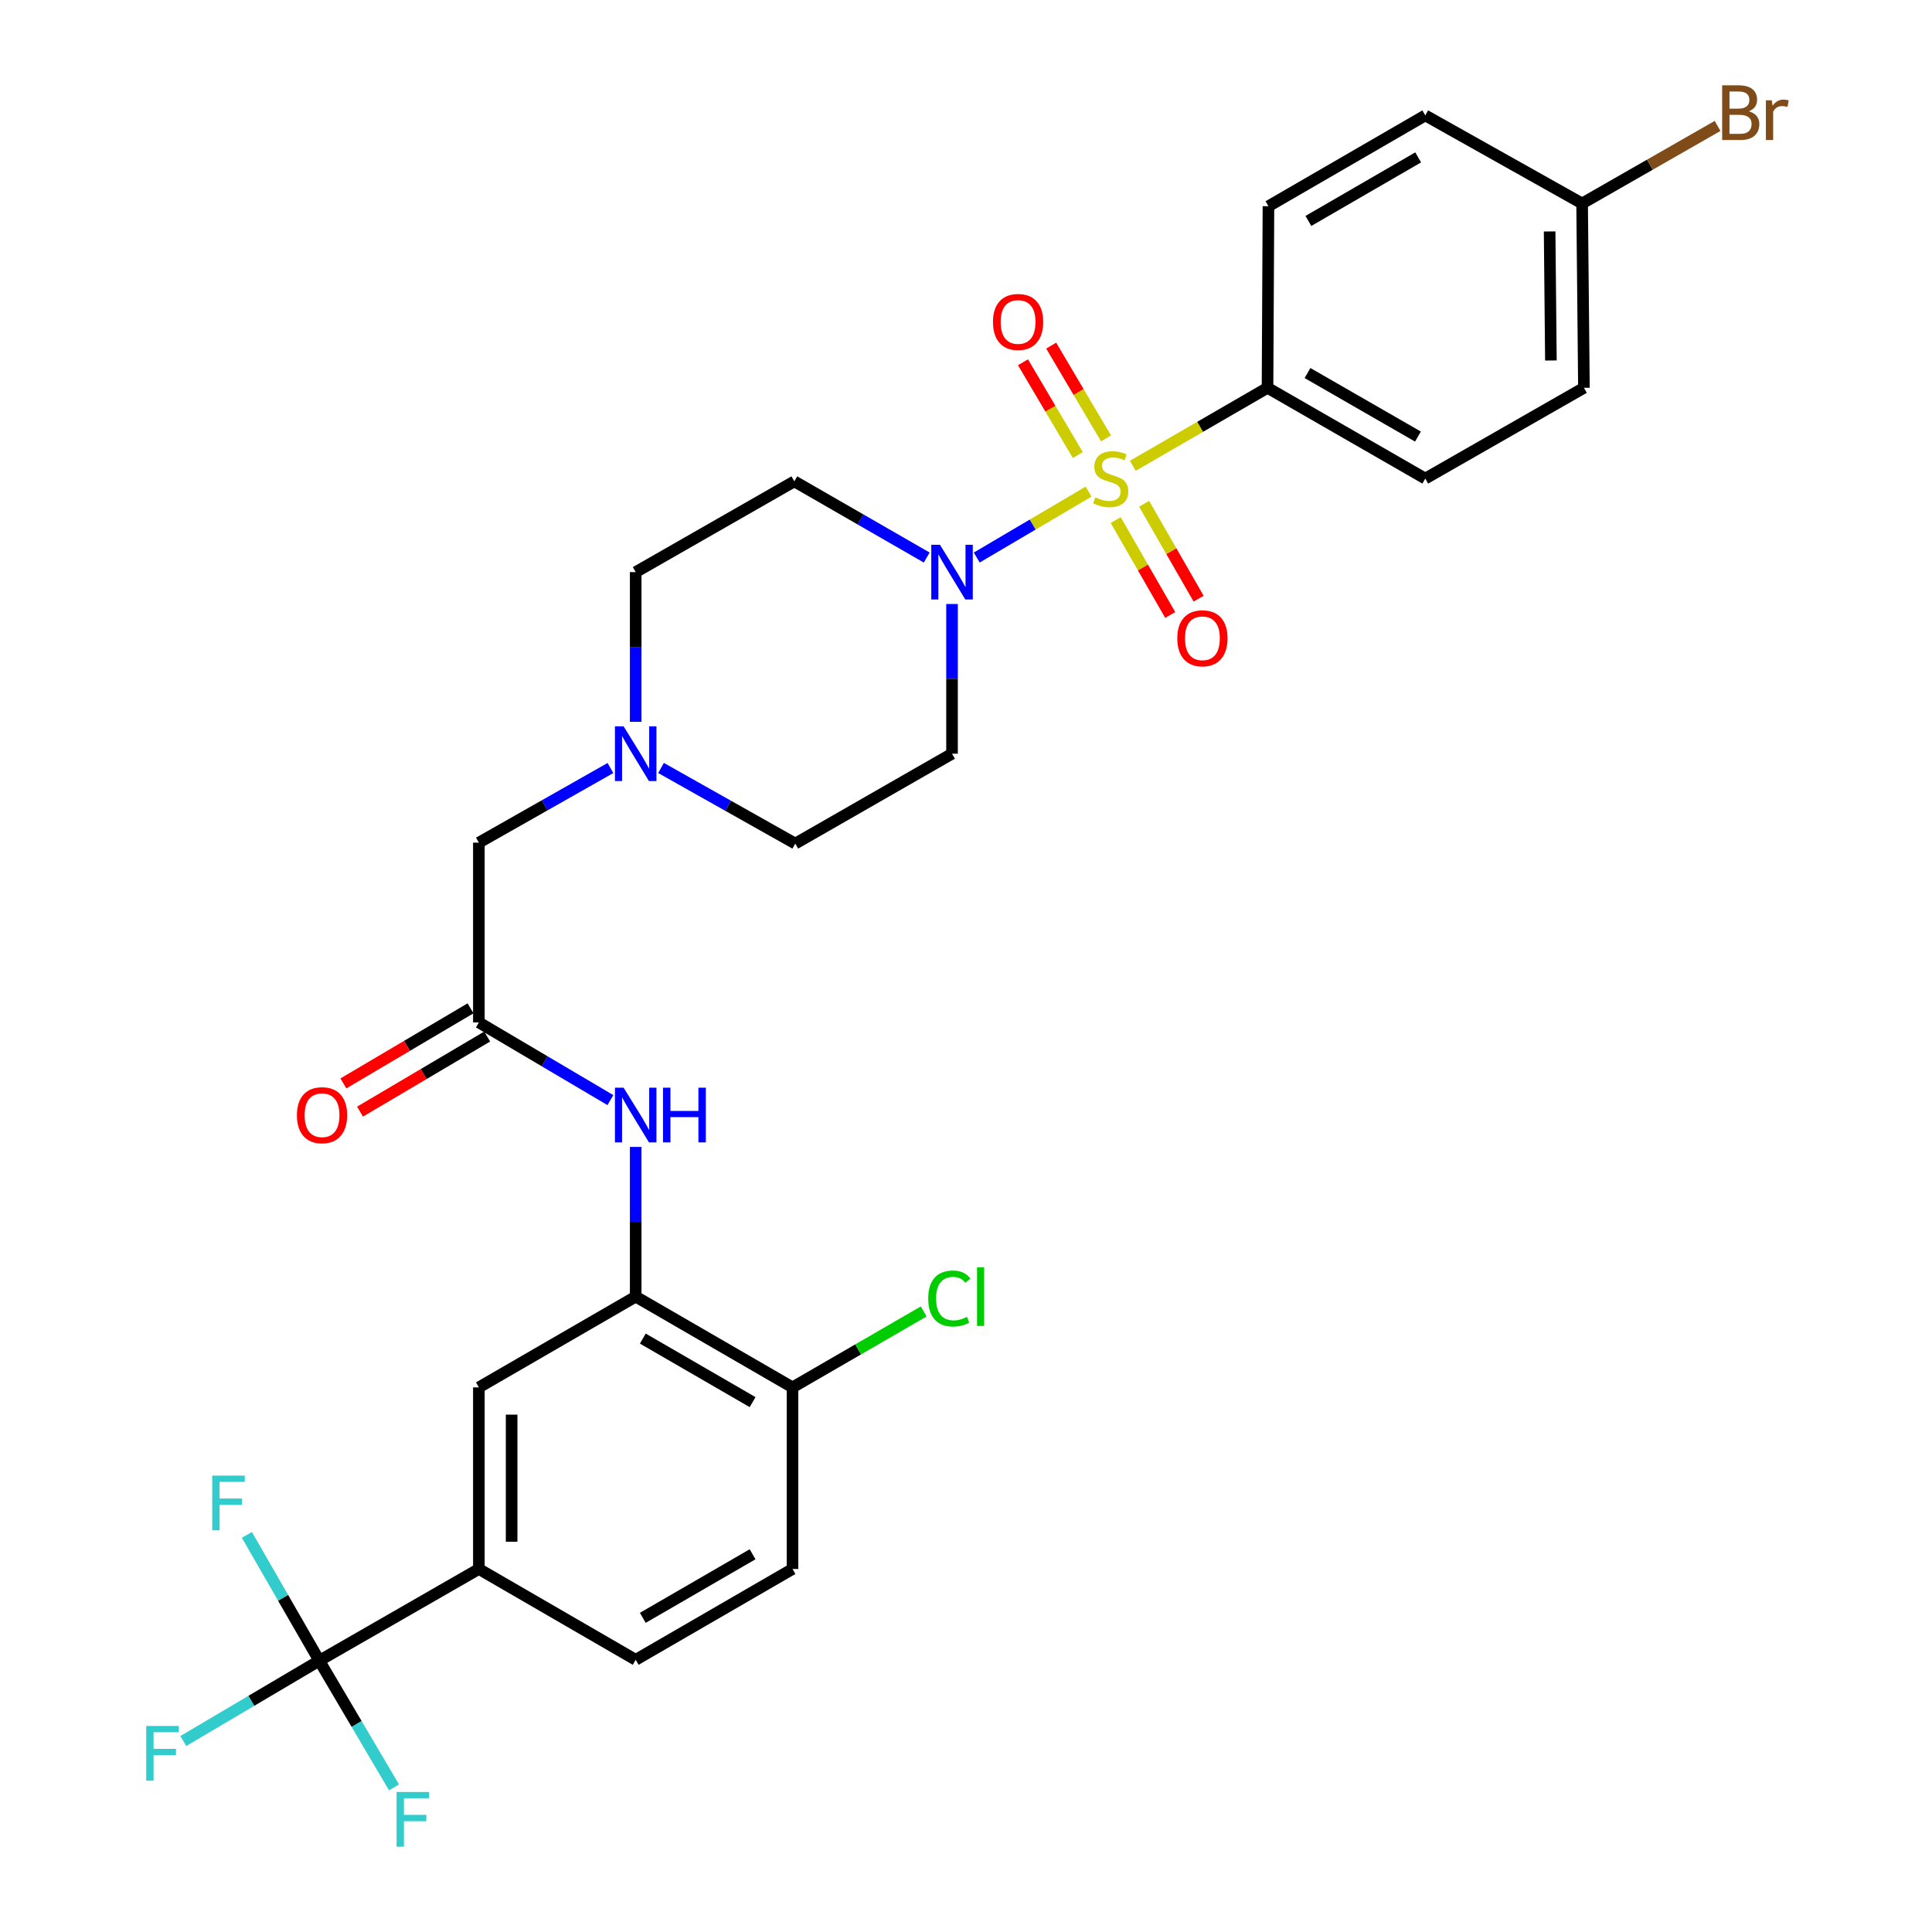 <?xml version='1.0' encoding='iso-8859-1'?>
<svg version='1.1' baseProfile='full'
              xmlns='http://www.w3.org/2000/svg'
                      xmlns:rdkit='http://www.rdkit.org/xml'
                      xmlns:xlink='http://www.w3.org/1999/xlink'
                  xml:space='preserve'
width='1000px' height='1000px' viewBox='0 0 1000 1000'>
<!-- END OF HEADER -->
<rect style='opacity:1.0;fill:#FFFFFF;stroke:none' width='1000' height='1000' x='0' y='0'> </rect>
<path class='bond-0' d='M 563.449,254.465 L 534.504,271.524' style='fill:none;fill-rule:evenodd;stroke:#CCCC00;stroke-width:6px;stroke-linecap:butt;stroke-linejoin:miter;stroke-opacity:1' />
<path class='bond-0' d='M 534.504,271.524 L 505.559,288.584' style='fill:none;fill-rule:evenodd;stroke:#0000FF;stroke-width:6px;stroke-linecap:butt;stroke-linejoin:miter;stroke-opacity:1' />
<path class='bond-6' d='M 586.337,241.096 L 621.202,220.915' style='fill:none;fill-rule:evenodd;stroke:#CCCC00;stroke-width:6px;stroke-linecap:butt;stroke-linejoin:miter;stroke-opacity:1' />
<path class='bond-6' d='M 621.202,220.915 L 656.068,200.735' style='fill:none;fill-rule:evenodd;stroke:#000000;stroke-width:6px;stroke-linecap:butt;stroke-linejoin:miter;stroke-opacity:1' />
<path class='bond-9' d='M 577.48,269.193 L 591.593,293.754' style='fill:none;fill-rule:evenodd;stroke:#CCCC00;stroke-width:6px;stroke-linecap:butt;stroke-linejoin:miter;stroke-opacity:1' />
<path class='bond-9' d='M 591.593,293.754 L 605.705,318.315' style='fill:none;fill-rule:evenodd;stroke:#FF0000;stroke-width:6px;stroke-linecap:butt;stroke-linejoin:miter;stroke-opacity:1' />
<path class='bond-9' d='M 592.181,260.746 L 606.293,285.307' style='fill:none;fill-rule:evenodd;stroke:#CCCC00;stroke-width:6px;stroke-linecap:butt;stroke-linejoin:miter;stroke-opacity:1' />
<path class='bond-9' d='M 606.293,285.307 L 620.406,309.868' style='fill:none;fill-rule:evenodd;stroke:#FF0000;stroke-width:6px;stroke-linecap:butt;stroke-linejoin:miter;stroke-opacity:1' />
<path class='bond-10' d='M 572.474,226.919 L 558.282,202.903' style='fill:none;fill-rule:evenodd;stroke:#CCCC00;stroke-width:6px;stroke-linecap:butt;stroke-linejoin:miter;stroke-opacity:1' />
<path class='bond-10' d='M 558.282,202.903 L 544.09,178.887' style='fill:none;fill-rule:evenodd;stroke:#FF0000;stroke-width:6px;stroke-linecap:butt;stroke-linejoin:miter;stroke-opacity:1' />
<path class='bond-10' d='M 557.877,235.545 L 543.685,211.529' style='fill:none;fill-rule:evenodd;stroke:#CCCC00;stroke-width:6px;stroke-linecap:butt;stroke-linejoin:miter;stroke-opacity:1' />
<path class='bond-10' d='M 543.685,211.529 L 529.493,187.513' style='fill:none;fill-rule:evenodd;stroke:#FF0000;stroke-width:6px;stroke-linecap:butt;stroke-linejoin:miter;stroke-opacity:1' />
<path class='bond-11' d='M 479.673,288.587 L 445.408,268.868' style='fill:none;fill-rule:evenodd;stroke:#0000FF;stroke-width:6px;stroke-linecap:butt;stroke-linejoin:miter;stroke-opacity:1' />
<path class='bond-11' d='M 445.408,268.868 L 411.142,249.149' style='fill:none;fill-rule:evenodd;stroke:#000000;stroke-width:6px;stroke-linecap:butt;stroke-linejoin:miter;stroke-opacity:1' />
<path class='bond-12' d='M 492.768,312.632 L 492.768,351.374' style='fill:none;fill-rule:evenodd;stroke:#0000FF;stroke-width:6px;stroke-linecap:butt;stroke-linejoin:miter;stroke-opacity:1' />
<path class='bond-12' d='M 492.768,351.374 L 492.768,390.116' style='fill:none;fill-rule:evenodd;stroke:#000000;stroke-width:6px;stroke-linecap:butt;stroke-linejoin:miter;stroke-opacity:1' />
<path class='bond-1' d='M 165.264,859.567 L 247.861,812.104' style='fill:none;fill-rule:evenodd;stroke:#000000;stroke-width:6px;stroke-linecap:butt;stroke-linejoin:miter;stroke-opacity:1' />
<path class='bond-18' d='M 165.264,859.567 L 130.07,880.36' style='fill:none;fill-rule:evenodd;stroke:#000000;stroke-width:6px;stroke-linecap:butt;stroke-linejoin:miter;stroke-opacity:1' />
<path class='bond-18' d='M 130.07,880.36 L 94.876,901.152' style='fill:none;fill-rule:evenodd;stroke:#33CCCC;stroke-width:6px;stroke-linecap:butt;stroke-linejoin:miter;stroke-opacity:1' />
<path class='bond-19' d='M 165.264,859.567 L 184.598,892.353' style='fill:none;fill-rule:evenodd;stroke:#000000;stroke-width:6px;stroke-linecap:butt;stroke-linejoin:miter;stroke-opacity:1' />
<path class='bond-19' d='M 184.598,892.353 L 203.932,925.139' style='fill:none;fill-rule:evenodd;stroke:#33CCCC;stroke-width:6px;stroke-linecap:butt;stroke-linejoin:miter;stroke-opacity:1' />
<path class='bond-20' d='M 165.264,859.567 L 146.522,827.011' style='fill:none;fill-rule:evenodd;stroke:#000000;stroke-width:6px;stroke-linecap:butt;stroke-linejoin:miter;stroke-opacity:1' />
<path class='bond-20' d='M 146.522,827.011 L 127.779,794.455' style='fill:none;fill-rule:evenodd;stroke:#33CCCC;stroke-width:6px;stroke-linecap:butt;stroke-linejoin:miter;stroke-opacity:1' />
<path class='bond-2' d='M 329.035,671.127 L 329.035,632.39' style='fill:none;fill-rule:evenodd;stroke:#000000;stroke-width:6px;stroke-linecap:butt;stroke-linejoin:miter;stroke-opacity:1' />
<path class='bond-2' d='M 329.035,632.39 L 329.035,593.652' style='fill:none;fill-rule:evenodd;stroke:#0000FF;stroke-width:6px;stroke-linecap:butt;stroke-linejoin:miter;stroke-opacity:1' />
<path class='bond-8' d='M 329.035,671.127 L 247.861,718.11' style='fill:none;fill-rule:evenodd;stroke:#000000;stroke-width:6px;stroke-linecap:butt;stroke-linejoin:miter;stroke-opacity:1' />
<path class='bond-13' d='M 329.035,671.127 L 410.209,718.11' style='fill:none;fill-rule:evenodd;stroke:#000000;stroke-width:6px;stroke-linecap:butt;stroke-linejoin:miter;stroke-opacity:1' />
<path class='bond-13' d='M 332.718,692.848 L 389.54,725.736' style='fill:none;fill-rule:evenodd;stroke:#000000;stroke-width:6px;stroke-linecap:butt;stroke-linejoin:miter;stroke-opacity:1' />
<path class='bond-3' d='M 315.938,569.409 L 281.899,549.309' style='fill:none;fill-rule:evenodd;stroke:#0000FF;stroke-width:6px;stroke-linecap:butt;stroke-linejoin:miter;stroke-opacity:1' />
<path class='bond-3' d='M 281.899,549.309 L 247.861,529.209' style='fill:none;fill-rule:evenodd;stroke:#000000;stroke-width:6px;stroke-linecap:butt;stroke-linejoin:miter;stroke-opacity:1' />
<path class='bond-4' d='M 247.861,812.104 L 247.861,718.11' style='fill:none;fill-rule:evenodd;stroke:#000000;stroke-width:6px;stroke-linecap:butt;stroke-linejoin:miter;stroke-opacity:1' />
<path class='bond-4' d='M 264.815,798.004 L 264.815,732.209' style='fill:none;fill-rule:evenodd;stroke:#000000;stroke-width:6px;stroke-linecap:butt;stroke-linejoin:miter;stroke-opacity:1' />
<path class='bond-32' d='M 247.861,812.104 L 329.035,859.114' style='fill:none;fill-rule:evenodd;stroke:#000000;stroke-width:6px;stroke-linecap:butt;stroke-linejoin:miter;stroke-opacity:1' />
<path class='bond-5' d='M 247.861,529.209 L 247.861,436.148' style='fill:none;fill-rule:evenodd;stroke:#000000;stroke-width:6px;stroke-linecap:butt;stroke-linejoin:miter;stroke-opacity:1' />
<path class='bond-15' d='M 243.55,521.909 L 210.641,541.342' style='fill:none;fill-rule:evenodd;stroke:#000000;stroke-width:6px;stroke-linecap:butt;stroke-linejoin:miter;stroke-opacity:1' />
<path class='bond-15' d='M 210.641,541.342 L 177.733,560.775' style='fill:none;fill-rule:evenodd;stroke:#FF0000;stroke-width:6px;stroke-linecap:butt;stroke-linejoin:miter;stroke-opacity:1' />
<path class='bond-15' d='M 252.171,536.508 L 219.262,555.941' style='fill:none;fill-rule:evenodd;stroke:#000000;stroke-width:6px;stroke-linecap:butt;stroke-linejoin:miter;stroke-opacity:1' />
<path class='bond-15' d='M 219.262,555.941 L 186.354,575.374' style='fill:none;fill-rule:evenodd;stroke:#FF0000;stroke-width:6px;stroke-linecap:butt;stroke-linejoin:miter;stroke-opacity:1' />
<path class='bond-23' d='M 656.068,200.735 L 737.722,247.708' style='fill:none;fill-rule:evenodd;stroke:#000000;stroke-width:6px;stroke-linecap:butt;stroke-linejoin:miter;stroke-opacity:1' />
<path class='bond-23' d='M 676.77,193.085 L 733.928,225.966' style='fill:none;fill-rule:evenodd;stroke:#000000;stroke-width:6px;stroke-linecap:butt;stroke-linejoin:miter;stroke-opacity:1' />
<path class='bond-24' d='M 656.068,200.735 L 656.548,106.741' style='fill:none;fill-rule:evenodd;stroke:#000000;stroke-width:6px;stroke-linecap:butt;stroke-linejoin:miter;stroke-opacity:1' />
<path class='bond-7' d='M 342.145,397.5 L 376.888,417.069' style='fill:none;fill-rule:evenodd;stroke:#0000FF;stroke-width:6px;stroke-linecap:butt;stroke-linejoin:miter;stroke-opacity:1' />
<path class='bond-7' d='M 376.888,417.069 L 411.631,436.637' style='fill:none;fill-rule:evenodd;stroke:#000000;stroke-width:6px;stroke-linecap:butt;stroke-linejoin:miter;stroke-opacity:1' />
<path class='bond-14' d='M 315.962,397.529 L 281.911,416.839' style='fill:none;fill-rule:evenodd;stroke:#0000FF;stroke-width:6px;stroke-linecap:butt;stroke-linejoin:miter;stroke-opacity:1' />
<path class='bond-14' d='M 281.911,416.839 L 247.861,436.148' style='fill:none;fill-rule:evenodd;stroke:#000000;stroke-width:6px;stroke-linecap:butt;stroke-linejoin:miter;stroke-opacity:1' />
<path class='bond-31' d='M 329.035,373.606 L 329.035,334.864' style='fill:none;fill-rule:evenodd;stroke:#0000FF;stroke-width:6px;stroke-linecap:butt;stroke-linejoin:miter;stroke-opacity:1' />
<path class='bond-31' d='M 329.035,334.864 L 329.035,296.123' style='fill:none;fill-rule:evenodd;stroke:#000000;stroke-width:6px;stroke-linecap:butt;stroke-linejoin:miter;stroke-opacity:1' />
<path class='bond-21' d='M 411.142,249.149 L 329.035,296.123' style='fill:none;fill-rule:evenodd;stroke:#000000;stroke-width:6px;stroke-linecap:butt;stroke-linejoin:miter;stroke-opacity:1' />
<path class='bond-22' d='M 492.768,390.116 L 411.631,436.637' style='fill:none;fill-rule:evenodd;stroke:#000000;stroke-width:6px;stroke-linecap:butt;stroke-linejoin:miter;stroke-opacity:1' />
<path class='bond-17' d='M 410.209,718.11 L 410.209,812.104' style='fill:none;fill-rule:evenodd;stroke:#000000;stroke-width:6px;stroke-linecap:butt;stroke-linejoin:miter;stroke-opacity:1' />
<path class='bond-26' d='M 410.209,718.11 L 444.155,698.458' style='fill:none;fill-rule:evenodd;stroke:#000000;stroke-width:6px;stroke-linecap:butt;stroke-linejoin:miter;stroke-opacity:1' />
<path class='bond-26' d='M 444.155,698.458 L 478.1,678.806' style='fill:none;fill-rule:evenodd;stroke:#00CC00;stroke-width:6px;stroke-linecap:butt;stroke-linejoin:miter;stroke-opacity:1' />
<path class='bond-16' d='M 329.035,859.114 L 410.209,812.104' style='fill:none;fill-rule:evenodd;stroke:#000000;stroke-width:6px;stroke-linecap:butt;stroke-linejoin:miter;stroke-opacity:1' />
<path class='bond-16' d='M 332.714,837.391 L 389.536,804.484' style='fill:none;fill-rule:evenodd;stroke:#000000;stroke-width:6px;stroke-linecap:butt;stroke-linejoin:miter;stroke-opacity:1' />
<path class='bond-27' d='M 737.722,247.708 L 819.838,200.735' style='fill:none;fill-rule:evenodd;stroke:#000000;stroke-width:6px;stroke-linecap:butt;stroke-linejoin:miter;stroke-opacity:1' />
<path class='bond-28' d='M 656.548,106.741 L 737.722,59.739' style='fill:none;fill-rule:evenodd;stroke:#000000;stroke-width:6px;stroke-linecap:butt;stroke-linejoin:miter;stroke-opacity:1' />
<path class='bond-28' d='M 677.22,114.363 L 734.042,81.462' style='fill:none;fill-rule:evenodd;stroke:#000000;stroke-width:6px;stroke-linecap:butt;stroke-linejoin:miter;stroke-opacity:1' />
<path class='bond-25' d='M 818.897,105.319 L 737.722,59.739' style='fill:none;fill-rule:evenodd;stroke:#000000;stroke-width:6px;stroke-linecap:butt;stroke-linejoin:miter;stroke-opacity:1' />
<path class='bond-29' d='M 818.897,105.319 L 853.957,85.249' style='fill:none;fill-rule:evenodd;stroke:#000000;stroke-width:6px;stroke-linecap:butt;stroke-linejoin:miter;stroke-opacity:1' />
<path class='bond-29' d='M 853.957,85.249 L 889.018,65.178' style='fill:none;fill-rule:evenodd;stroke:#7F4C19;stroke-width:6px;stroke-linecap:butt;stroke-linejoin:miter;stroke-opacity:1' />
<path class='bond-30' d='M 818.897,105.319 L 819.838,200.735' style='fill:none;fill-rule:evenodd;stroke:#000000;stroke-width:6px;stroke-linecap:butt;stroke-linejoin:miter;stroke-opacity:1' />
<path class='bond-30' d='M 802.084,119.799 L 802.744,186.59' style='fill:none;fill-rule:evenodd;stroke:#000000;stroke-width:6px;stroke-linecap:butt;stroke-linejoin:miter;stroke-opacity:1' />
<path  class='atom-0' d='M 566.912 257.428
Q 567.232 257.548, 568.552 258.108
Q 569.872 258.668, 571.312 259.028
Q 572.792 259.348, 574.232 259.348
Q 576.912 259.348, 578.472 258.068
Q 580.032 256.748, 580.032 254.468
Q 580.032 252.908, 579.232 251.948
Q 578.472 250.988, 577.272 250.468
Q 576.072 249.948, 574.072 249.348
Q 571.552 248.588, 570.032 247.868
Q 568.552 247.148, 567.472 245.628
Q 566.432 244.108, 566.432 241.548
Q 566.432 237.988, 568.832 235.788
Q 571.272 233.588, 576.072 233.588
Q 579.352 233.588, 583.072 235.148
L 582.152 238.228
Q 578.752 236.828, 576.192 236.828
Q 573.432 236.828, 571.912 237.988
Q 570.392 239.108, 570.432 241.068
Q 570.432 242.588, 571.192 243.508
Q 571.992 244.428, 573.112 244.948
Q 574.272 245.468, 576.192 246.068
Q 578.752 246.868, 580.272 247.668
Q 581.792 248.468, 582.872 250.108
Q 583.992 251.708, 583.992 254.468
Q 583.992 258.388, 581.352 260.508
Q 578.752 262.588, 574.392 262.588
Q 571.872 262.588, 569.952 262.028
Q 568.072 261.508, 565.832 260.588
L 566.912 257.428
' fill='#CCCC00'/>
<path  class='atom-1' d='M 486.508 281.963
L 495.788 296.963
Q 496.708 298.443, 498.188 301.123
Q 499.668 303.803, 499.748 303.963
L 499.748 281.963
L 503.508 281.963
L 503.508 310.283
L 499.628 310.283
L 489.668 293.883
Q 488.508 291.963, 487.268 289.763
Q 486.068 287.563, 485.708 286.883
L 485.708 310.283
L 482.028 310.283
L 482.028 281.963
L 486.508 281.963
' fill='#0000FF'/>
<path  class='atom-4' d='M 322.775 562.983
L 332.055 577.983
Q 332.975 579.463, 334.455 582.143
Q 335.935 584.823, 336.015 584.983
L 336.015 562.983
L 339.775 562.983
L 339.775 591.303
L 335.895 591.303
L 325.935 574.903
Q 324.775 572.983, 323.535 570.783
Q 322.335 568.583, 321.975 567.903
L 321.975 591.303
L 318.295 591.303
L 318.295 562.983
L 322.775 562.983
' fill='#0000FF'/>
<path  class='atom-4' d='M 343.175 562.983
L 347.015 562.983
L 347.015 575.023
L 361.495 575.023
L 361.495 562.983
L 365.335 562.983
L 365.335 591.303
L 361.495 591.303
L 361.495 578.223
L 347.015 578.223
L 347.015 591.303
L 343.175 591.303
L 343.175 562.983
' fill='#0000FF'/>
<path  class='atom-8' d='M 322.775 375.956
L 332.055 390.956
Q 332.975 392.436, 334.455 395.116
Q 335.935 397.796, 336.015 397.956
L 336.015 375.956
L 339.775 375.956
L 339.775 404.276
L 335.895 404.276
L 325.935 387.876
Q 324.775 385.956, 323.535 383.756
Q 322.335 381.556, 321.975 380.876
L 321.975 404.276
L 318.295 404.276
L 318.295 375.956
L 322.775 375.956
' fill='#0000FF'/>
<path  class='atom-10' d='M 609.366 330.375
Q 609.366 323.575, 612.726 319.775
Q 616.086 315.975, 622.366 315.975
Q 628.646 315.975, 632.006 319.775
Q 635.366 323.575, 635.366 330.375
Q 635.366 337.255, 631.966 341.175
Q 628.566 345.055, 622.366 345.055
Q 616.126 345.055, 612.726 341.175
Q 609.366 337.295, 609.366 330.375
M 622.366 341.855
Q 626.686 341.855, 629.006 338.975
Q 631.366 336.055, 631.366 330.375
Q 631.366 324.815, 629.006 322.015
Q 626.686 319.175, 622.366 319.175
Q 618.046 319.175, 615.686 321.975
Q 613.366 324.775, 613.366 330.375
Q 613.366 336.095, 615.686 338.975
Q 618.046 341.855, 622.366 341.855
' fill='#FF0000'/>
<path  class='atom-11' d='M 513.959 166.642
Q 513.959 159.842, 517.319 156.042
Q 520.679 152.242, 526.959 152.242
Q 533.239 152.242, 536.599 156.042
Q 539.959 159.842, 539.959 166.642
Q 539.959 173.522, 536.559 177.442
Q 533.159 181.322, 526.959 181.322
Q 520.719 181.322, 517.319 177.442
Q 513.959 173.562, 513.959 166.642
M 526.959 178.122
Q 531.279 178.122, 533.599 175.242
Q 535.959 172.322, 535.959 166.642
Q 535.959 161.082, 533.599 158.282
Q 531.279 155.442, 526.959 155.442
Q 522.639 155.442, 520.279 158.242
Q 517.959 161.042, 517.959 166.642
Q 517.959 172.362, 520.279 175.242
Q 522.639 178.122, 526.959 178.122
' fill='#FF0000'/>
<path  class='atom-16' d='M 153.686 577.223
Q 153.686 570.423, 157.046 566.623
Q 160.406 562.823, 166.686 562.823
Q 172.966 562.823, 176.326 566.623
Q 179.686 570.423, 179.686 577.223
Q 179.686 584.103, 176.286 588.023
Q 172.886 591.903, 166.686 591.903
Q 160.446 591.903, 157.046 588.023
Q 153.686 584.143, 153.686 577.223
M 166.686 588.703
Q 171.006 588.703, 173.326 585.823
Q 175.686 582.903, 175.686 577.223
Q 175.686 571.663, 173.326 568.863
Q 171.006 566.023, 166.686 566.023
Q 162.366 566.023, 160.006 568.823
Q 157.686 571.623, 157.686 577.223
Q 157.686 582.943, 160.006 585.823
Q 162.366 588.703, 166.686 588.703
' fill='#FF0000'/>
<path  class='atom-19' d='M 75.679 893.36
L 92.519 893.36
L 92.519 896.6
L 79.479 896.6
L 79.479 905.2
L 91.079 905.2
L 91.079 908.48
L 79.479 908.48
L 79.479 921.68
L 75.679 921.68
L 75.679 893.36
' fill='#33CCCC'/>
<path  class='atom-20' d='M 205.268 927.523
L 222.108 927.523
L 222.108 930.763
L 209.068 930.763
L 209.068 939.363
L 220.668 939.363
L 220.668 942.643
L 209.068 942.643
L 209.068 955.843
L 205.268 955.843
L 205.268 927.523
' fill='#33CCCC'/>
<path  class='atom-21' d='M 109.852 763.78
L 126.692 763.78
L 126.692 767.02
L 113.652 767.02
L 113.652 775.62
L 125.252 775.62
L 125.252 778.9
L 113.652 778.9
L 113.652 792.1
L 109.852 792.1
L 109.852 763.78
' fill='#33CCCC'/>
<path  class='atom-27' d='M 480.444 672.107
Q 480.444 665.067, 483.724 661.387
Q 487.044 657.667, 493.324 657.667
Q 499.164 657.667, 502.284 661.787
L 499.644 663.947
Q 497.364 660.947, 493.324 660.947
Q 489.044 660.947, 486.764 663.827
Q 484.524 666.667, 484.524 672.107
Q 484.524 677.707, 486.844 680.587
Q 489.204 683.467, 493.764 683.467
Q 496.884 683.467, 500.524 681.587
L 501.644 684.587
Q 500.164 685.547, 497.924 686.107
Q 495.684 686.667, 493.204 686.667
Q 487.044 686.667, 483.724 682.907
Q 480.444 679.147, 480.444 672.107
' fill='#00CC00'/>
<path  class='atom-27' d='M 505.724 655.947
L 509.404 655.947
L 509.404 686.307
L 505.724 686.307
L 505.724 655.947
' fill='#00CC00'/>
<path  class='atom-30' d='M 905.143 57.597
Q 907.863 58.357, 909.223 60.037
Q 910.623 61.677, 910.623 64.117
Q 910.623 68.037, 908.103 70.277
Q 905.623 72.477, 900.903 72.477
L 891.383 72.477
L 891.383 44.157
L 899.743 44.157
Q 904.583 44.157, 907.023 46.117
Q 909.463 48.077, 909.463 51.677
Q 909.463 55.957, 905.143 57.597
M 895.183 47.357
L 895.183 56.237
L 899.743 56.237
Q 902.543 56.237, 903.983 55.117
Q 905.463 53.957, 905.463 51.677
Q 905.463 47.357, 899.743 47.357
L 895.183 47.357
M 900.903 69.277
Q 903.663 69.277, 905.143 67.957
Q 906.623 66.637, 906.623 64.117
Q 906.623 61.797, 904.983 60.637
Q 903.383 59.437, 900.303 59.437
L 895.183 59.437
L 895.183 69.277
L 900.903 69.277
' fill='#7F4C19'/>
<path  class='atom-30' d='M 917.063 51.917
L 917.503 54.757
Q 919.663 51.557, 923.183 51.557
Q 924.303 51.557, 925.823 51.957
L 925.223 55.317
Q 923.503 54.917, 922.543 54.917
Q 920.863 54.917, 919.743 55.597
Q 918.663 56.237, 917.783 57.797
L 917.783 72.477
L 914.023 72.477
L 914.023 51.917
L 917.063 51.917
' fill='#7F4C19'/>
</svg>
